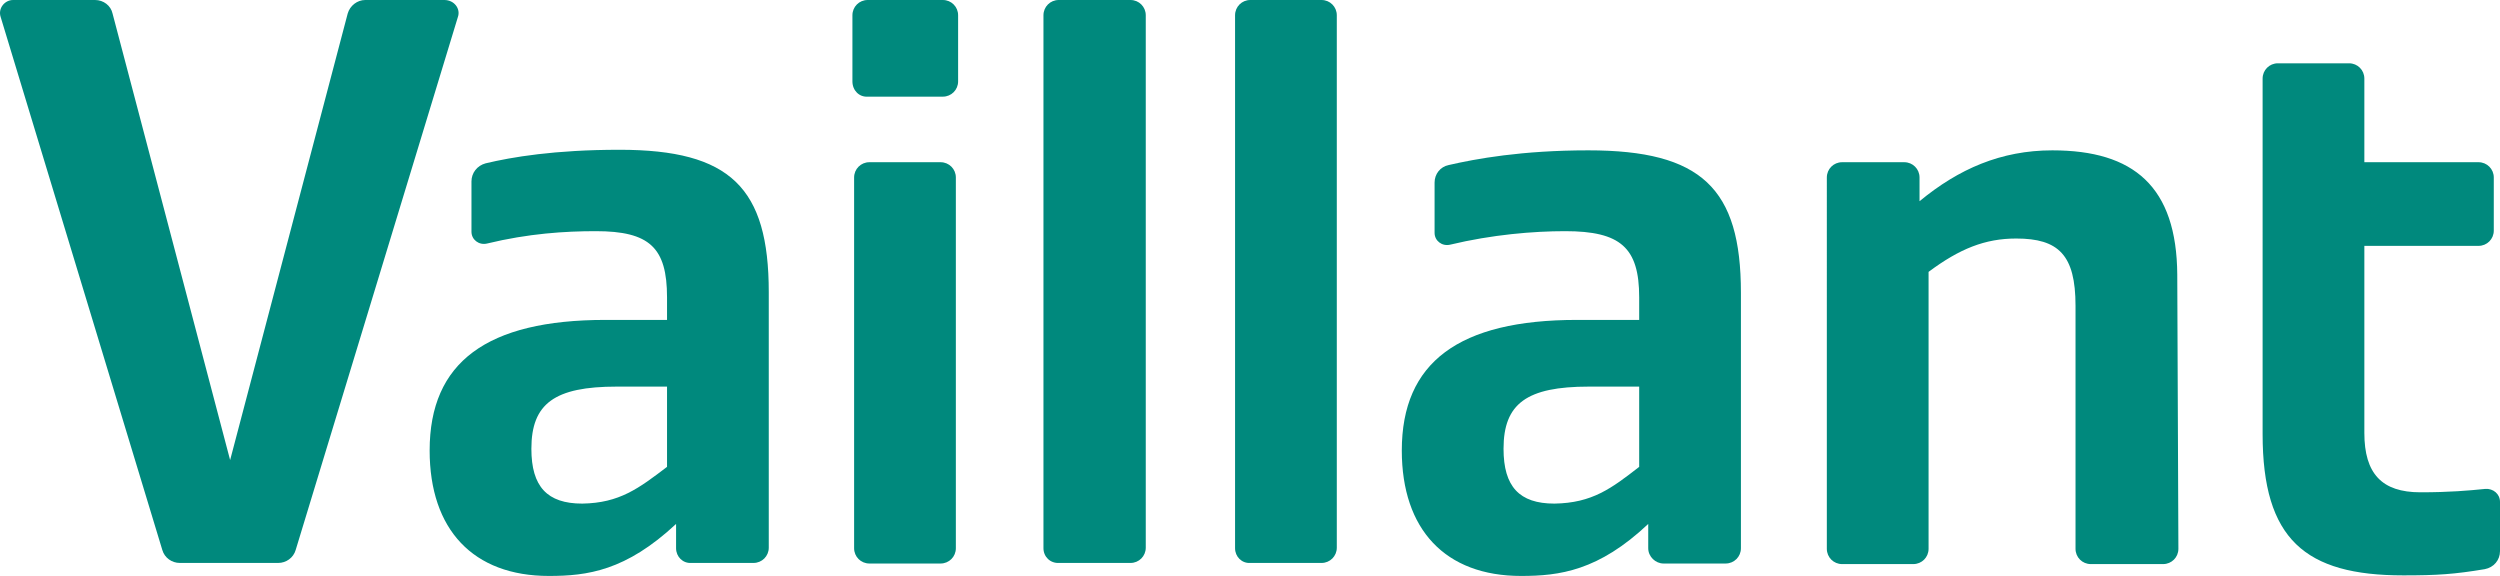 <svg xmlns="http://www.w3.org/2000/svg" viewBox="126.985 38.2 442.315 101.9"><defs><style type="text/css">
	.st0{fill:#00897D;}
	.st1{fill:#FFFFFF;}
</style></defs><path class="st0" d="M245,120.8v-14.2h-8.9c-11,0-15.1,3-15.1,11c0,6.7,2.8,9.7,9,9.7C236.6,127.2,240,124.6,245,120.8 M246.6,135.2 v-4.3c-8.9,8.3-15.7,9.2-22.5,9.2c-13.4,0-21.1-8.2-21.1-22.2c0-15.6,10.1-23.1,31.1-23.1H245v-4c0-8.8-3.1-11.7-12.6-11.7 c-5.4,0-11.9,0.4-19.3,2.2c-1.4,0.3-2.7-0.7-2.7-2.1v-8.9c0-1.5,1-2.8,2.5-3.2c4.6-1.1,12.2-2.4,23.7-2.4c19.6,0,26.4,6.7,26.4,25.2 v45.2c0,1.5-1.2,2.7-2.7,2.7h-11C247.8,137.9,246.6,136.7,246.6,135.2"></path><path class="st0" d="M417,120.8v-14.2h-8.9c-11,0-15.1,3-15.1,11c0,6.7,2.8,9.7,9,9.7C408.7,127.2,412.1,124.6,417,120.8 M418.6,135.2v-4.3c-8.8,8.3-15.7,9.2-22.5,9.2c-13.4,0-21.1-8.2-21.1-22.2c0-15.6,10.1-23.1,31-23.1H417v-4 c0-8.8-3.3-11.7-13.1-11.7c-5.6,0-12.9,0.6-20.4,2.4c-1.4,0.3-2.7-0.7-2.7-2.1v-8.9c0-1.5,1-2.8,2.5-3.1c4.8-1.1,12.9-2.6,24.7-2.6 c20,0,27,6.7,27,25.2v45.2c0,1.5-1.2,2.7-2.7,2.7h-11C419.9,137.9,418.6,136.7,418.6,135.2"></path><path class="st0" d="M552.2,140c-17.4,0-24.9-6.4-24.9-25V52.1c0-1.5,1.2-2.7,2.7-2.7h12.6c1.5,0,2.7,1.2,2.7,2.7v14.8h20.2 c1.5,0,2.7,1.2,2.7,2.7v9.4c0,1.5-1.2,2.7-2.7,2.7h-20.2v33.1c0,7.2,3.1,10.5,9.9,10.5c5.2,0,8.5-0.3,11.5-0.6 c1.4-0.1,2.6,0.9,2.6,2.3v8.7c0,1.6-1.1,2.9-2.7,3.2C561.2,139.8,558.2,140,552.2,140"></path><path class="st0" d="M466.6,69.6v4.2c6.9-5.7,14.4-9,23.5-9c14.4,0,22,6.4,22.1,22l0.2,48.5c0,1.5-1.2,2.7-2.7,2.7h-12.8 c-1.5,0-2.7-1.2-2.7-2.7v-43c0-9-3-11.9-10.5-11.9c-5.5,0-10,1.8-15.5,5.9v49c0,1.5-1.2,2.7-2.7,2.7h-12.6c-1.5,0-2.7-1.2-2.7-2.7 V69.6c0-1.5,1.2-2.7,2.7-2.7h11C465.4,66.9,466.6,68.1,466.6,69.6"></path><path class="st0" d="M345.5,135.2V40.9c0-1.5,1.2-2.7,2.7-2.7h12.6c1.5,0,2.7,1.2,2.7,2.7v94.2c0,1.5-1.2,2.7-2.7,2.7h-12.6 C346.7,137.9,345.5,136.7,345.5,135.2"></path><path class="st0" d="M311.6,135.2V40.9c0-1.5,1.2-2.7,2.7-2.7H327c1.5,0,2.7,1.2,2.7,2.7v94.2c0,1.5-1.2,2.7-2.7,2.7h-12.6 C312.8,137.9,311.6,136.7,311.6,135.2"></path><path class="st0" d="M278.1,135.2V69.6c0-1.5,1.2-2.7,2.7-2.7h12.6c1.5,0,2.7,1.2,2.7,2.7v65.6c0,1.5-1.2,2.7-2.7,2.7h-12.6 C279.3,137.9,278.1,136.7,278.1,135.2"></path><path class="st0" d="M277.8,52.6V40.9c0-1.5,1.2-2.7,2.7-2.7h13.3c1.5,0,2.7,1.2,2.7,2.7v11.7c0,1.5-1.2,2.7-2.7,2.7h-13.3 C279,55.4,277.8,54.2,277.8,52.6"></path><path class="st0" d="M208,41.2l-28.7,94.3c-0.4,1.4-1.7,2.3-3.1,2.3h-17.4c-1.4,0-2.7-0.9-3.1-2.3l-28.6-94.3c-0.5-1.5,0.7-3,2.2-3 h14.5c1.5,0,2.8,1,3.1,2.4l20.8,79l20.8-79c0.4-1.4,1.7-2.4,3.1-2.4h14C207.4,38.2,208.5,39.8,208,41.2"></path></svg>